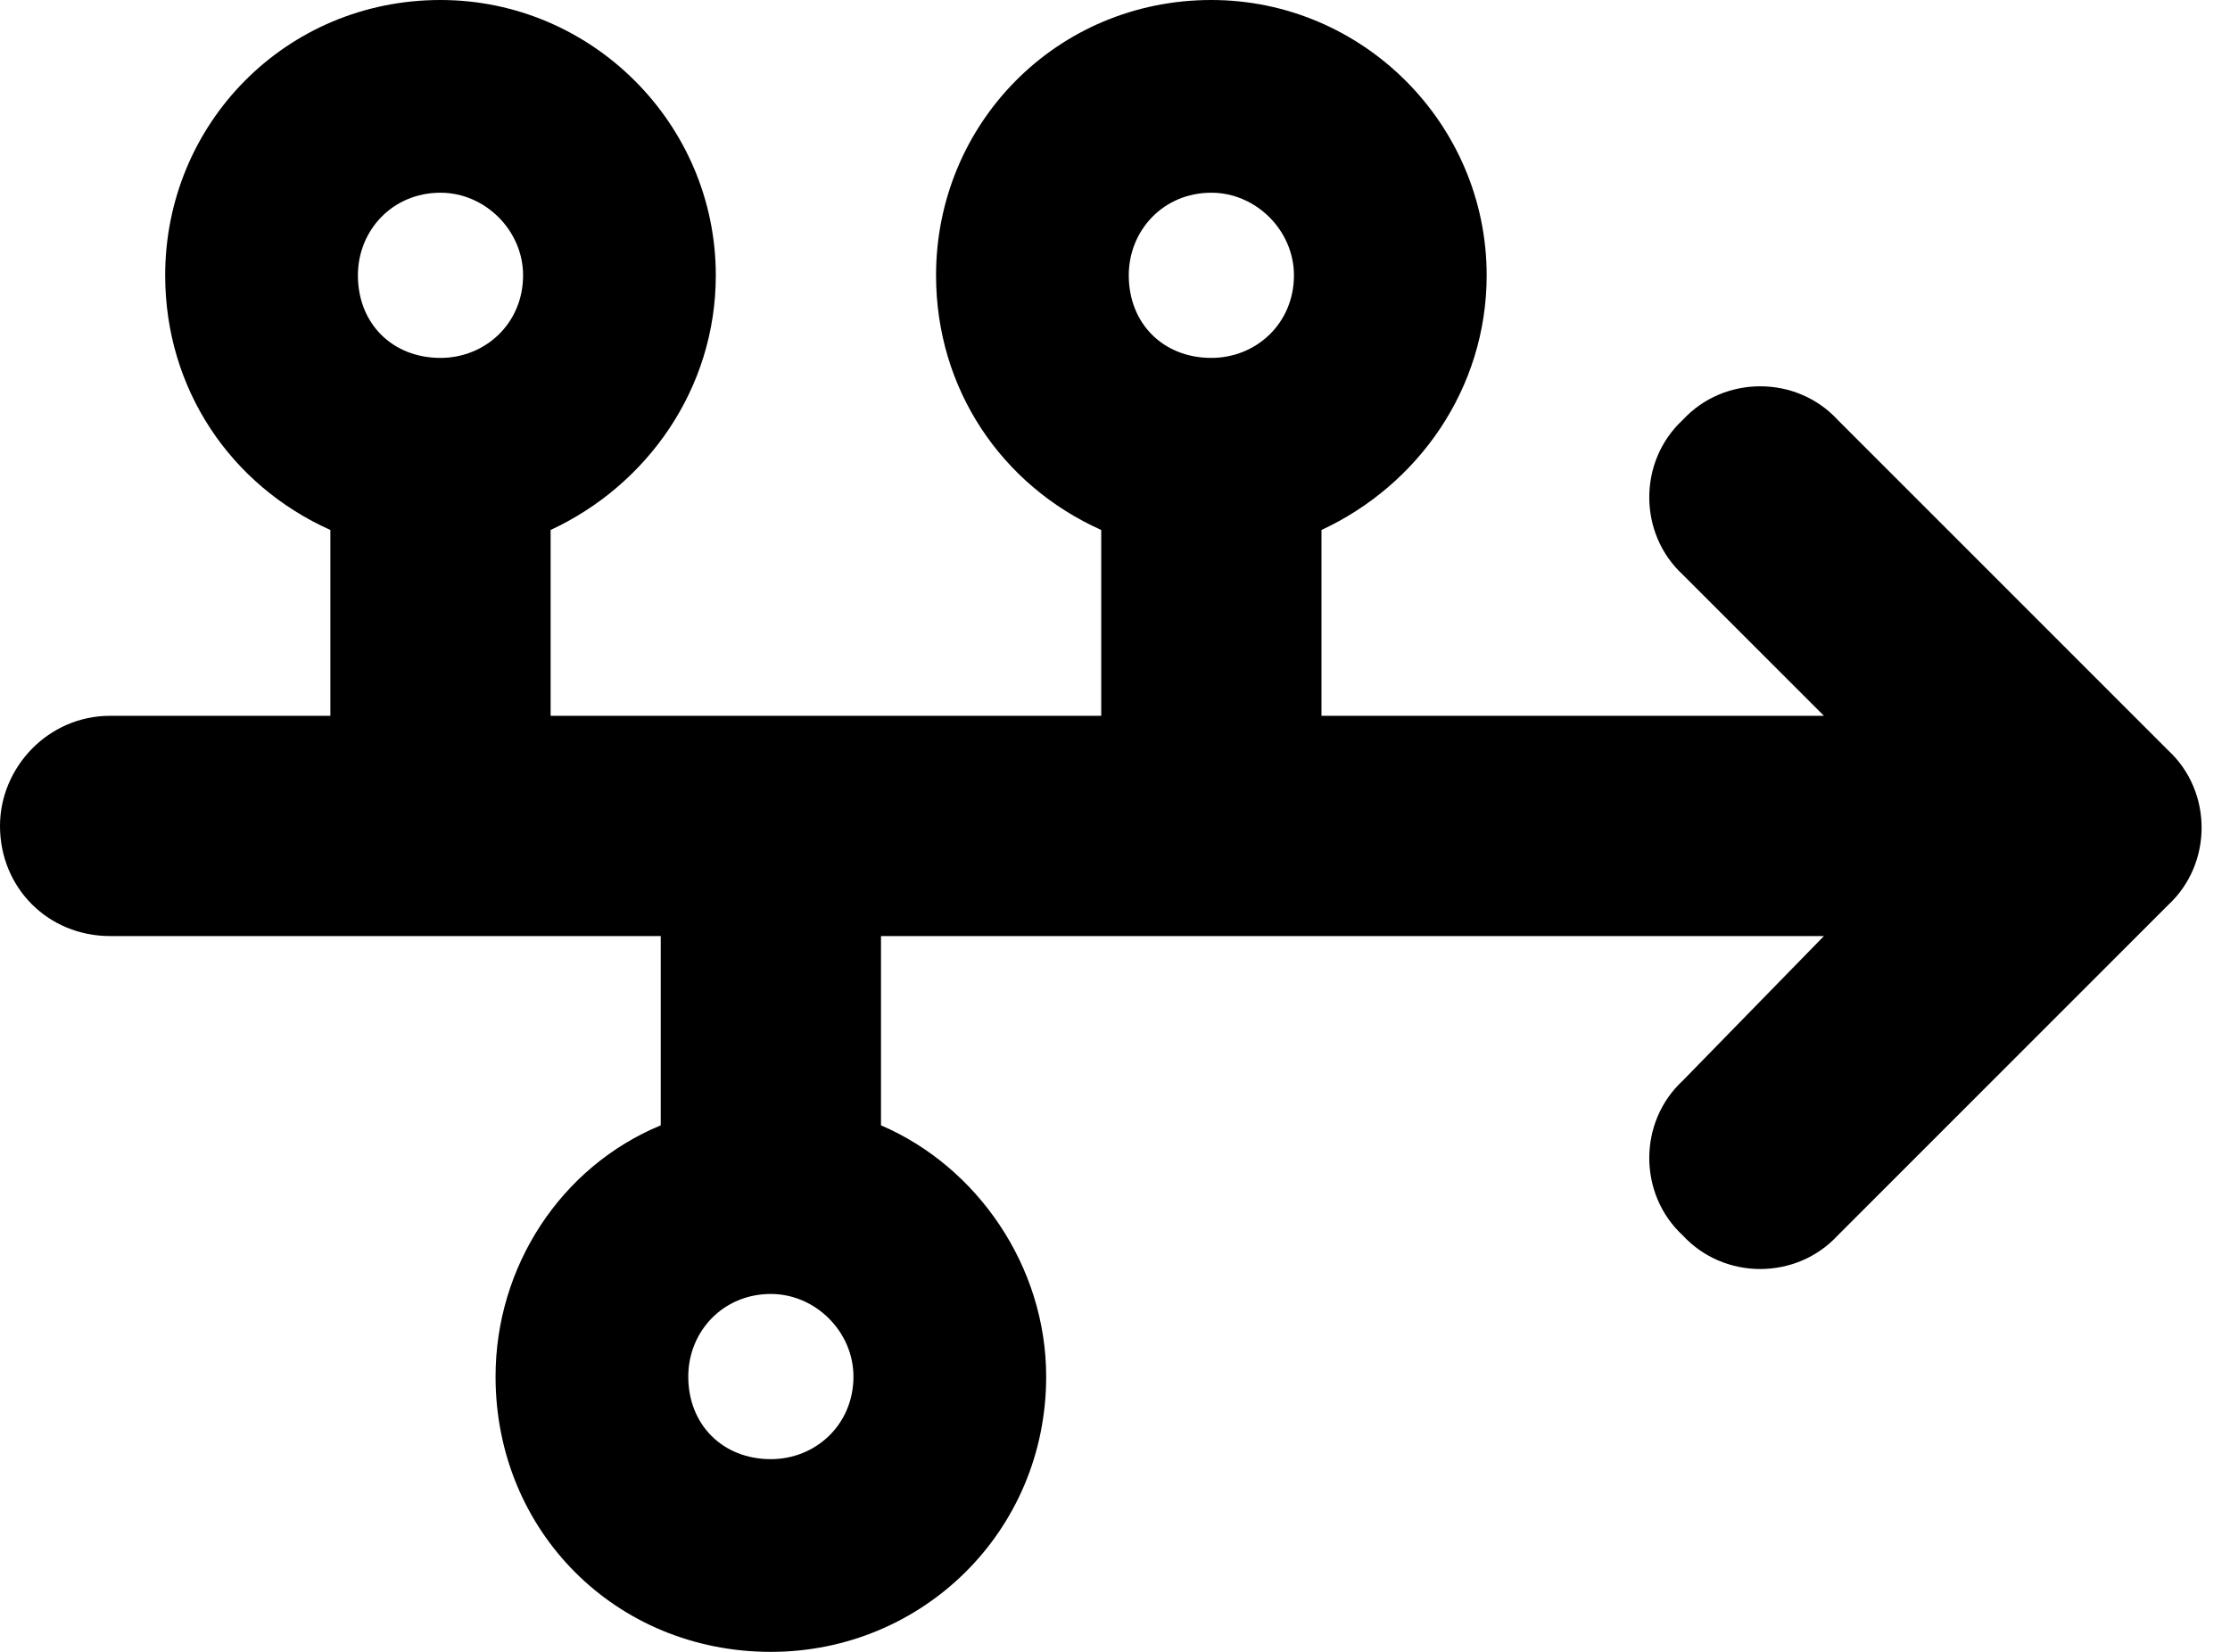 <?xml version="1.0" encoding="UTF-8"?>
<svg xmlns="http://www.w3.org/2000/svg" width="81" height="60" viewBox="0 0 81 60" fill="none">
  <path d="M20 26H40V19.25C36.375 17.625 34 14.125 34 10C34 4.5 38.375 0 44 0C49.5 0 54 4.5 54 10C54 14.125 51.5 17.625 48 19.25V26H66.25L61.125 20.875C59.5 19.375 59.5 16.75 61.125 15.25C62.625 13.625 65.25 13.625 66.75 15.25L78.75 27.25C80.375 28.75 80.375 31.375 78.75 32.875L66.75 44.875C65.25 46.5 62.625 46.5 61.125 44.875C59.5 43.375 59.5 40.75 61.125 39.25L66.25 34H32V40.875C35.5 42.375 38 46 38 50C38 55.625 33.5 60 28 60C22.375 60 18 55.625 18 50C18 46 20.375 42.375 24 40.875V34H4C1.75 34 0 32.25 0 30C0 27.875 1.75 26 4 26H12V19.25C8.375 17.625 6 14.125 6 10C6 4.5 10.375 0 16 0C21.5 0 26 4.5 26 10C26 14.125 23.5 17.625 20 19.25V26ZM16 13C17.625 13 19 11.75 19 10C19 8.375 17.625 7 16 7C14.25 7 13 8.375 13 10C13 11.75 14.25 13 16 13ZM44 7C42.25 7 41 8.375 41 10C41 11.75 42.25 13 44 13C45.625 13 47 11.75 47 10C47 8.375 45.625 7 44 7ZM28 53C29.625 53 31 51.75 31 50C31 48.375 29.625 47 28 47C26.25 47 25 48.375 25 50C25 51.75 26.25 53 28 53Z" fill="black"></path>
</svg>
